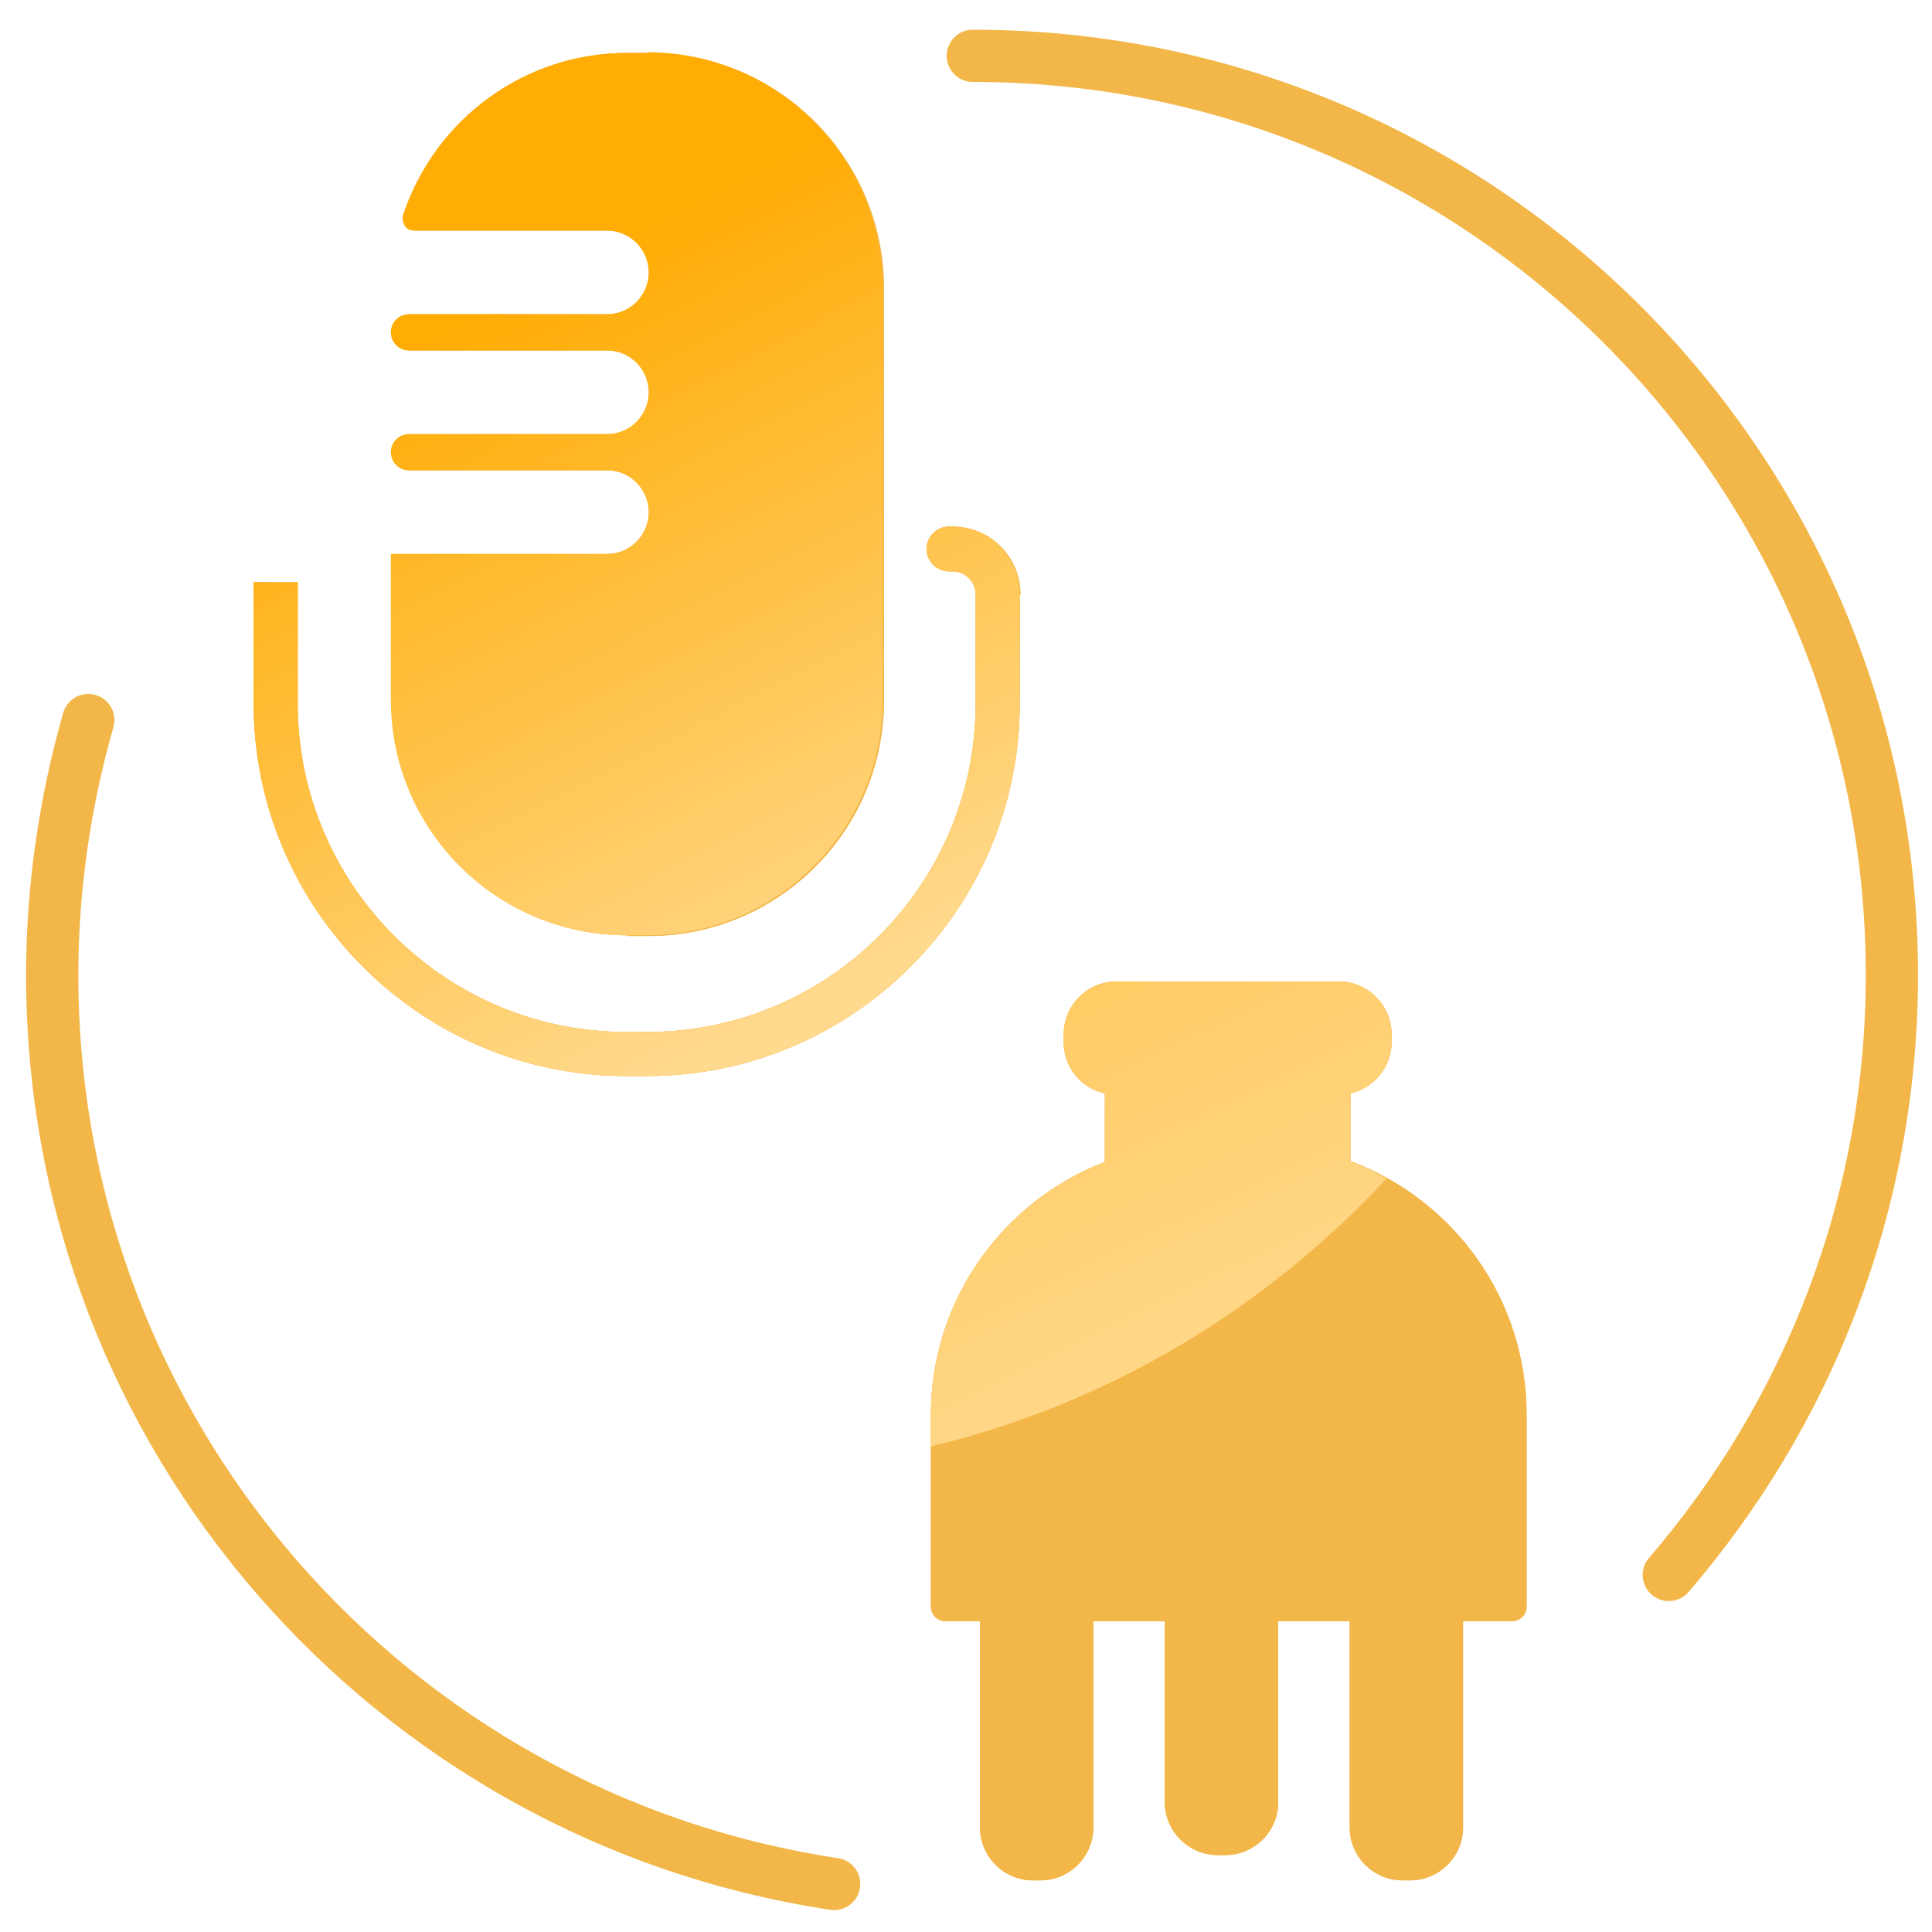 <svg width="37" height="37" viewBox="0 0 37 37" fill="none" xmlns="http://www.w3.org/2000/svg">
<path d="M25.862 22.253V20.939C26.304 20.842 26.65 20.441 26.65 19.957V19.805C26.65 19.252 26.194 18.796 25.641 18.796H21.382C20.829 18.796 20.372 19.252 20.372 19.805V19.957C20.372 20.441 20.704 20.842 21.16 20.939V22.253C19.211 22.999 17.828 24.894 17.828 27.092V30.77C17.828 30.923 17.953 31.047 18.105 31.047H18.768V35.002C18.768 35.555 19.225 36.011 19.778 36.011H19.93C20.483 36.011 20.939 35.555 20.939 35.002V31.047H22.308V34.518C22.308 35.071 22.765 35.527 23.318 35.527H23.47C24.023 35.527 24.479 35.071 24.479 34.518V31.047H25.848V35.002C25.848 35.555 26.304 36.011 26.857 36.011H27.009C27.563 36.011 28.019 35.555 28.019 35.002V31.047H28.959C29.111 31.047 29.236 30.923 29.236 30.77V27.092C29.236 24.88 27.853 22.999 25.903 22.253H25.862Z" fill="#F2B748"/>
<path d="M12.021 17.925H12.422C14.911 17.925 16.929 15.906 16.929 13.417V5.522C16.929 3.033 14.911 1.014 12.422 1.014H12.021C10.071 1.014 8.356 2.258 7.734 4.111C7.706 4.18 7.734 4.263 7.762 4.319C7.803 4.388 7.872 4.415 7.955 4.415H11.633C12.076 4.415 12.435 4.775 12.435 5.217C12.435 5.66 12.076 6.019 11.633 6.019H7.845C7.651 6.019 7.499 6.171 7.499 6.365C7.499 6.559 7.651 6.711 7.845 6.711H11.633C12.076 6.711 12.435 7.07 12.435 7.513C12.435 7.955 12.076 8.315 11.633 8.315H7.845C7.651 8.315 7.499 8.467 7.499 8.66C7.499 8.854 7.651 9.006 7.845 9.006H11.633C12.076 9.006 12.435 9.366 12.435 9.808C12.435 10.251 12.076 10.61 11.633 10.61H7.499V13.403C7.499 15.892 9.518 17.911 12.007 17.911L12.021 17.925Z" fill="#F2B748"/>
<path d="M19.543 11.384C19.543 10.665 18.962 10.085 18.243 10.085H18.174C17.939 10.085 17.745 10.278 17.745 10.513C17.745 10.748 17.939 10.942 18.174 10.942H18.243C18.492 10.942 18.685 11.149 18.685 11.384V13.472C18.685 16.943 15.864 19.764 12.394 19.764H11.993C8.522 19.764 5.701 16.943 5.701 13.472V11.149H4.858V13.472C4.858 17.399 8.052 20.607 11.993 20.607H12.394C16.321 20.607 19.529 17.413 19.529 13.472V11.384H19.543Z" fill="#F2B748"/>
<path d="M25.862 22.253V20.939C26.304 20.842 26.65 20.441 26.65 19.957V19.805C26.65 19.252 26.194 18.796 25.641 18.796H21.382C20.829 18.796 20.372 19.252 20.372 19.805V19.957C20.372 20.441 20.704 20.842 21.16 20.939V22.253C19.211 22.999 17.828 24.894 17.828 27.092V30.77C17.828 30.923 17.953 31.047 18.105 31.047H18.768V35.002C18.768 35.555 19.225 36.011 19.778 36.011H19.93C20.483 36.011 20.939 35.555 20.939 35.002V31.047H22.308V34.518C22.308 35.071 22.765 35.527 23.318 35.527H23.47C24.023 35.527 24.479 35.071 24.479 34.518V31.047H25.848V35.002C25.848 35.555 26.304 36.011 26.857 36.011H27.009C27.563 36.011 28.019 35.555 28.019 35.002V31.047H28.959C29.111 31.047 29.236 30.923 29.236 30.77V27.092C29.236 24.88 27.853 22.999 25.903 22.253H25.862Z" fill="#F2B748"/>
<path d="M12.021 17.925H12.422C14.911 17.925 16.929 15.906 16.929 13.417V5.522C16.929 3.033 14.911 1.014 12.422 1.014H12.021C10.071 1.014 8.356 2.258 7.734 4.111C7.706 4.18 7.734 4.263 7.762 4.319C7.803 4.388 7.872 4.415 7.955 4.415H11.633C12.076 4.415 12.435 4.775 12.435 5.217C12.435 5.66 12.076 6.019 11.633 6.019H7.845C7.651 6.019 7.499 6.171 7.499 6.365C7.499 6.559 7.651 6.711 7.845 6.711H11.633C12.076 6.711 12.435 7.07 12.435 7.513C12.435 7.955 12.076 8.315 11.633 8.315H7.845C7.651 8.315 7.499 8.467 7.499 8.66C7.499 8.854 7.651 9.006 7.845 9.006H11.633C12.076 9.006 12.435 9.366 12.435 9.808C12.435 10.251 12.076 10.61 11.633 10.61H7.499V13.403C7.499 15.892 9.518 17.911 12.007 17.911L12.021 17.925Z" fill="#F2B748"/>
<path d="M19.543 11.384C19.543 10.665 18.962 10.085 18.243 10.085H18.174C17.939 10.085 17.745 10.278 17.745 10.513C17.745 10.748 17.939 10.942 18.174 10.942H18.243C18.492 10.942 18.685 11.149 18.685 11.384V13.472C18.685 16.943 15.864 19.764 12.394 19.764H11.993C8.522 19.764 5.701 16.943 5.701 13.472V11.149H4.858V13.472C4.858 17.399 8.052 20.607 11.993 20.607H12.394C16.321 20.607 19.529 17.413 19.529 13.472V11.384H19.543Z" fill="#F2B748"/>
<path d="M12.408 1.014H12.007C10.057 1.014 8.343 2.258 7.72 4.111C7.693 4.18 7.72 4.263 7.748 4.319C7.79 4.388 7.859 4.415 7.942 4.415H11.62C12.062 4.415 12.422 4.775 12.422 5.217C12.422 5.66 12.062 6.019 11.62 6.019H7.831C7.637 6.019 7.485 6.171 7.485 6.365C7.485 6.559 7.637 6.711 7.831 6.711H11.62C12.062 6.711 12.422 7.07 12.422 7.513C12.422 7.955 12.062 8.315 11.62 8.315H7.831C7.637 8.315 7.485 8.467 7.485 8.66C7.485 8.854 7.637 9.006 7.831 9.006H11.62C12.062 9.006 12.422 9.366 12.422 9.808C12.422 10.251 12.062 10.61 11.62 10.61H7.485V13.403C7.485 15.892 9.504 17.911 11.993 17.911H12.394C14.883 17.911 16.902 15.892 16.902 13.403V5.508C16.902 3.019 14.883 1 12.394 1L12.408 1.014Z" fill="url(#paint0_linear_19_572)"/>
<path d="M18.243 10.085H18.174C17.939 10.085 17.745 10.278 17.745 10.513C17.745 10.748 17.939 10.942 18.174 10.942H18.243C18.492 10.942 18.685 11.149 18.685 11.384V13.472C18.685 16.943 15.864 19.764 12.394 19.764H11.993C8.522 19.764 5.701 16.943 5.701 13.472V11.149H4.858V13.472C4.858 17.399 8.052 20.607 11.993 20.607H12.394C16.321 20.607 19.529 17.413 19.529 13.472V11.384C19.529 10.665 18.948 10.085 18.229 10.085H18.243Z" fill="url(#paint1_linear_19_572)"/>
<path d="M25.862 22.253V20.939C26.304 20.842 26.65 20.441 26.65 19.957V19.805C26.65 19.252 26.194 18.796 25.641 18.796H21.382C20.829 18.796 20.372 19.252 20.372 19.805V19.957C20.372 20.441 20.704 20.842 21.16 20.939V22.253C19.211 22.999 17.828 24.894 17.828 27.092V27.701C21.23 26.885 24.244 25.06 26.553 22.571C26.332 22.446 26.111 22.336 25.876 22.253H25.862Z" fill="url(#paint2_linear_19_572)"/>
<path d="M1.691 13.79C1.249 15.339 1 16.985 1 18.672C1 27.507 7.499 34.808 15.975 36.08" stroke="#F2B748" stroke-linecap="round" stroke-linejoin="round"/>
<path d="M31.959 30.162C34.614 27.078 36.232 23.069 36.232 18.671C36.232 8.951 28.351 1.069 18.63 1.069" stroke="#F2B748" stroke-linecap="round" stroke-linejoin="round"/>
<defs>
<linearGradient id="paint0_linear_19_572" x1="16.846" y1="18.492" x2="10.182" y2="5.508" gradientUnits="userSpaceOnUse">
<stop stop-color="#FFD98D"/>
<stop offset="1" stop-color="#FFAC05"/>
</linearGradient>
<linearGradient id="paint1_linear_19_572" x1="15.353" y1="19.252" x2="8.702" y2="6.268" gradientUnits="userSpaceOnUse">
<stop stop-color="#FFD98D"/>
<stop offset="1" stop-color="#FFAC05"/>
</linearGradient>
<linearGradient id="paint2_linear_19_572" x1="23.677" y1="26.595" x2="11.841" y2="2.327" gradientUnits="userSpaceOnUse">
<stop stop-color="#FFD98D"/>
<stop offset="1" stop-color="#FFAC05"/>
</linearGradient>
</defs>
</svg>
